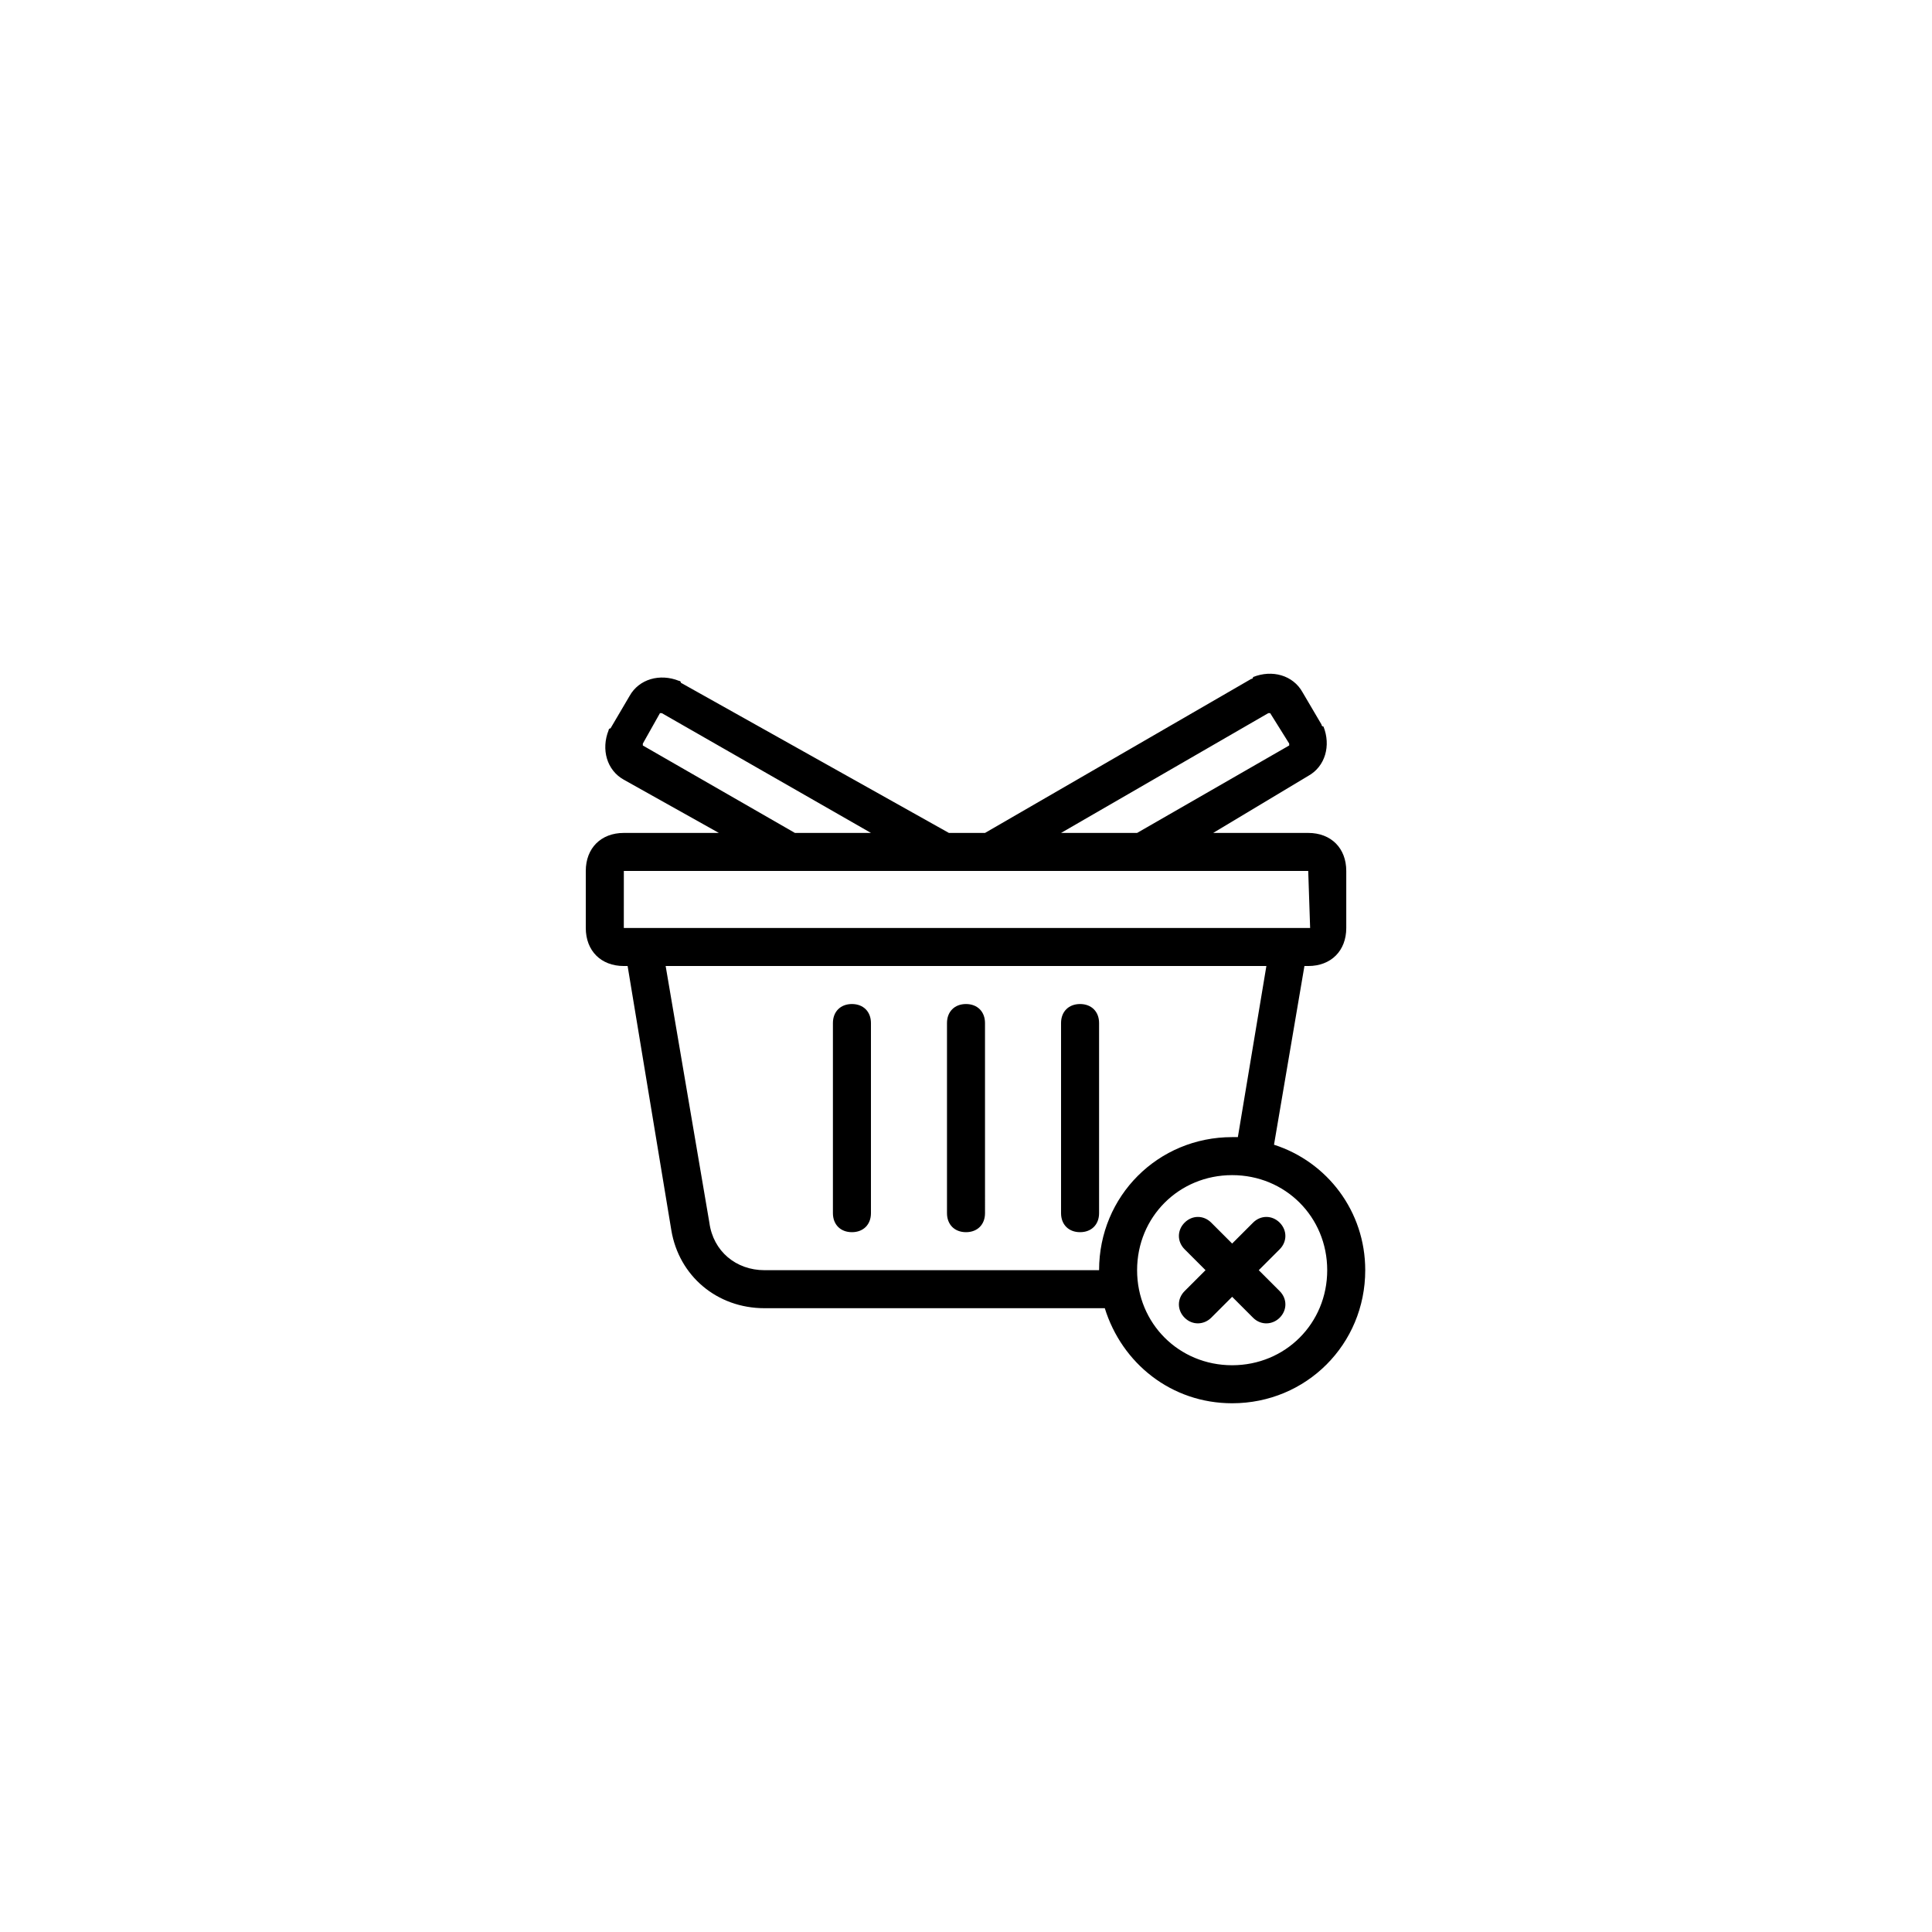 <?xml version="1.0" encoding="UTF-8"?>
<!-- Uploaded to: SVG Repo, www.svgrepo.com, Generator: SVG Repo Mixer Tools -->
<svg fill="#000000" width="800px" height="800px" version="1.1" viewBox="144 144 512 512" xmlns="http://www.w3.org/2000/svg">
 <path d="m483.13 475.07-5.543 5.543 5.543 5.543c2.016 2.016 2.016 5.039 0 7.055-1.879 1.879-4.953 2.102-7.055 0l-5.543-5.547-5.543 5.543c-1.879 1.879-4.953 2.102-7.055 0-2.016-2.016-2.016-5.039 0-7.055l5.543-5.543-5.543-5.543c-2.016-2.016-2.016-5.039 0-7.055 2.016-2.016 5.039-2.016 7.055 0l5.543 5.543 5.543-5.543c2.016-2.016 5.039-2.016 7.055 0 2.012 2.019 2.012 5.043 0 7.059zm-83.129-64.992c-3.023 0-5.039 2.016-5.039 5.039v50.383c0 3.023 2.016 5.039 5.039 5.039s5.039-2.016 5.039-5.039l-0.004-50.383c0-3.023-2.016-5.039-5.035-5.039zm30.227 0c-3.023 0-5.039 2.016-5.039 5.039v50.383c0 3.023 2.016 5.039 5.039 5.039 3.023 0 5.039-2.016 5.039-5.039v-50.383c0-3.023-2.016-5.039-5.039-5.039zm-60.457 0c-3.023 0-5.039 2.016-5.039 5.039v50.383c0 3.023 2.016 5.039 5.039 5.039 3.023 0 5.039-2.016 5.039-5.039v-50.383c0-3.023-2.016-5.039-5.039-5.039zm136.03 70.535c0 19.648-15.617 35.266-35.266 35.266-16.121 0-29.223-10.578-33.754-25.191h-90.184c-12.594 0-22.672-8.566-24.688-20.656l-11.586-70.027h-1.008c-6.047 0-10.078-4.031-10.078-10.078v-15.113c0-6.047 4.031-10.078 10.078-10.078h25.191l-25.191-14.105c-4.535-2.519-6.047-8.062-4.031-13.098 0 0 0-0.504 0.504-0.504l5.039-8.566c2.519-4.535 8.062-6.047 13.098-4.031 0 0 0.504 0 0.504 0.504l71.039 39.801h9.57l70.535-40.809s0.504 0 0.504-0.504c5.039-2.016 10.586-0.504 13.105 4.031l5.039 8.566s0 0.504 0.504 0.504c2.016 5.039 0.508 10.578-4.031 13.098l-25.191 15.113h25.191c6.047 0 10.078 4.031 10.078 10.078v15.113c0 6.047-4.031 10.078-10.078 10.078h-1.008l-8.062 47.359c14.102 4.531 24.176 17.629 24.176 33.25zm-80.609-115.88h20.152l40.305-23.176v-0.504l-5.039-8.062h-0.504zm-70.531 0h20.152l-55.418-31.738h-0.504l-4.535 8.062v0.504zm-45.344 25.191h181.88l-0.504-15.113h-181.37zm125.95 90.688c0-19.648 15.617-35.266 35.266-35.266h1.512l7.559-45.344h-159.2l11.586 68.016c1.008 7.559 7.055 12.594 14.609 12.594zm60.457 0c0-14.105-11.082-25.191-25.191-25.191-14.105 0-25.191 11.082-25.191 25.191 0 14.105 11.082 25.191 25.191 25.191 14.105-0.004 25.191-11.086 25.191-25.191z"/>
</svg>